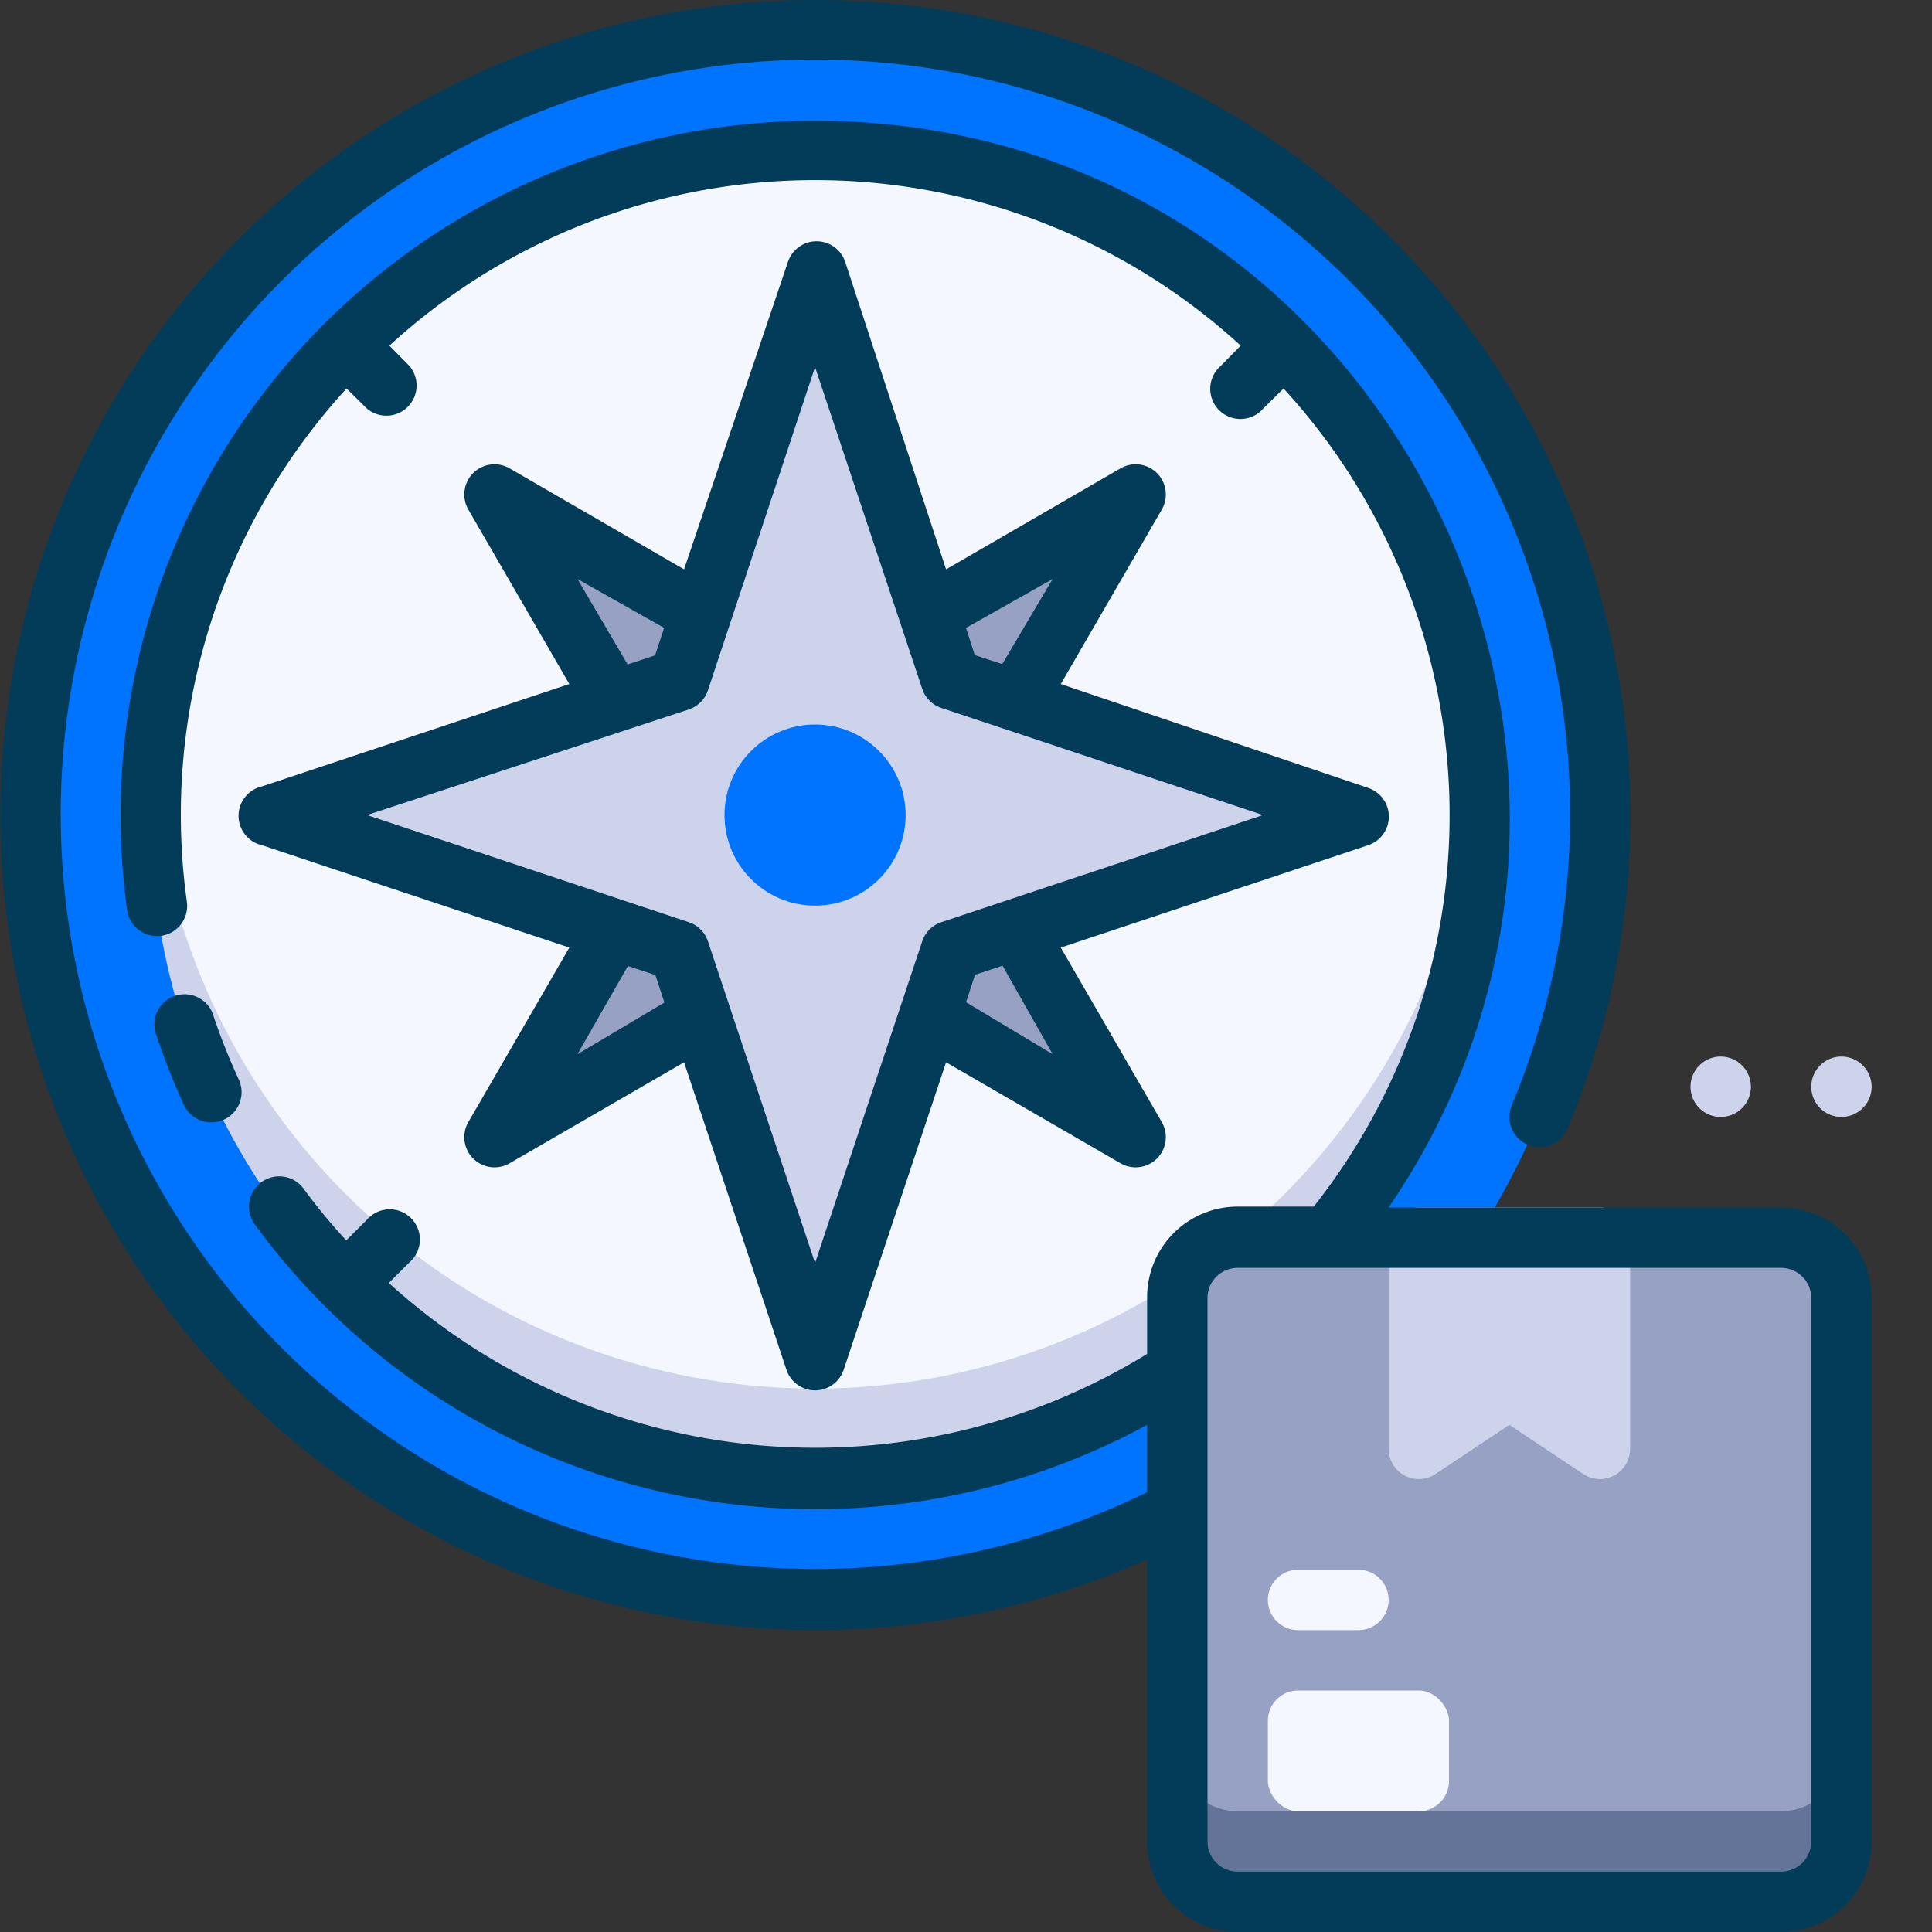 <svg xmlns="http://www.w3.org/2000/svg" viewBox="0 0 64 64"><rect x="0" y="0" width="64" height="64" fill="#333333" stroke="none"/><defs><style>.cls-1{fill:#0074ff;}.cls-2{fill:#f5f7ff;}.cls-3{fill:#ccd3eb;}.cls-4{fill:#96a1c3;}.cls-5{fill:#647499;}.cls-6{fill:#033c59;}</style></defs><title>Compass Box</title><g id="Compass_Box" data-name="Compass Box"><circle class="cls-1" cx="27" cy="27" r="26"></circle><circle class="cls-2" cx="27" cy="27" r="22"></circle><path class="cls-3" d="M27,46A22,22,0,0,1,5.06,25.5a22,22,0,1,0,43.88,0A22,22,0,0,1,27,46Z"></path><polygon class="cls-4" points="27 31.47 37.61 37.61 31.47 27 37.61 16.39 27 22.53 16.39 16.39 22.53 27 16.39 37.61 27 31.47"></polygon><polygon class="cls-3" points="31.5 31.5 45 27 31.5 22.5 27 9 22.5 22.5 9 27 22.5 31.5 27 45 31.5 31.5"></polygon><circle class="cls-1" cx="27" cy="27" r="3"></circle><rect class="cls-4" x="39" y="41" width="22" height="22" rx="2"></rect><path class="cls-5" d="M59,60H41a2,2,0,0,1-2-2v3a2,2,0,0,0,2,2H59a2,2,0,0,0,2-2V58A2,2,0,0,1,59,60Z"></path><path class="cls-3" d="M54,41v7a1,1,0,0,1-1.55.83L50,47.2l-2.45,1.63A1,1,0,0,1,46,48V41a1,1,0,0,1,1-1h6A1,1,0,0,1,54,41Z"></path><rect class="cls-2" x="42" y="56" width="6" height="4" rx="1"></rect><path class="cls-2" d="M43,54h2a1,1,0,0,0,0-2H43a1,1,0,0,0,0,2Z"></path><path class="cls-3" d="M61,37a1,1,0,1,1,1-1A1,1,0,0,1,61,37Z"></path><path class="cls-3" d="M57,37a1,1,0,1,1,1-1A1,1,0,0,1,57,37Z"></path><path class="cls-6" d="M7,37.18a1,1,0,0,0,.91-1.42,21,21,0,0,1-.83-2.08,1,1,0,1,0-1.89.64,23.46,23.46,0,0,0,.9,2.28A1,1,0,0,0,7,37.18Z"></path><path class="cls-6" d="M8.68,28l10.18,3.39-3.34,5.77a1,1,0,0,0,1.37,1.37l5.77-3.34,3.39,10.18a1,1,0,0,0,1.9,0l3.39-10.18,5.77,3.34a1,1,0,0,0,1.37-1.37l-3.34-5.77L45.32,28a1,1,0,0,0,0-1.9L35.14,22.66l3.34-5.77a1,1,0,0,0-1.37-1.37l-5.77,3.34L28,8.68a1,1,0,0,0-1.9,0L22.66,18.86l-5.77-3.34a1,1,0,0,0-1.37,1.37l3.34,5.77L8.68,26.05A1,1,0,0,0,8.68,28Zm10.45,6.92L20.8,32l.91.3.3.91Zm15.74,0L32,33.2l.3-.91.91-.3Zm0-15.74L33.2,22l-.91-.3L32,20.8Zm-15.74,0L22,20.8l-.3.91-.91.3Zm3.69,4.32a1,1,0,0,0,.63-.63L27,12.16l3.55,10.66a1,1,0,0,0,.63.63L41.84,27,31.18,30.55a1,1,0,0,0-.63.63L27,41.84,23.45,31.18a1,1,0,0,0-.63-.63L12.16,27Z"></path><path class="cls-6" d="M59,40H46C56.3,24.93,45.63,4,27,4A23,23,0,0,0,4.21,30.14,1,1,0,0,0,5.34,31a1,1,0,0,0,.85-1.13,20.9,20.9,0,0,1,5.29-17l.67.66a1,1,0,0,0,1.41-1.41l-.66-.67a20.87,20.87,0,0,1,28.2,0l-.66.67a1,1,0,1,0,1.41,1.41l.67-.66a20.92,20.92,0,0,1,1,27.1H41a3,3,0,0,0-3,3v1.88a21,21,0,0,1-25.12-2.35l.68-.68a1,1,0,1,0-1.41-1.41l-.68.68a19.4,19.4,0,0,1-1.41-1.71,1,1,0,0,0-1.62,1.18A23,23,0,0,0,38,47.2v2.23A25,25,0,1,1,50.08,36.61a1,1,0,0,0,1.85.78A27,27,0,1,0,38,51.66V61a3,3,0,0,0,3,3H59a3,3,0,0,0,3-3V43A3,3,0,0,0,59,40Zm1,21a1,1,0,0,1-1,1H41a1,1,0,0,1-1-1V43a1,1,0,0,1,1-1H59a1,1,0,0,1,1,1Z"></path></g></svg>